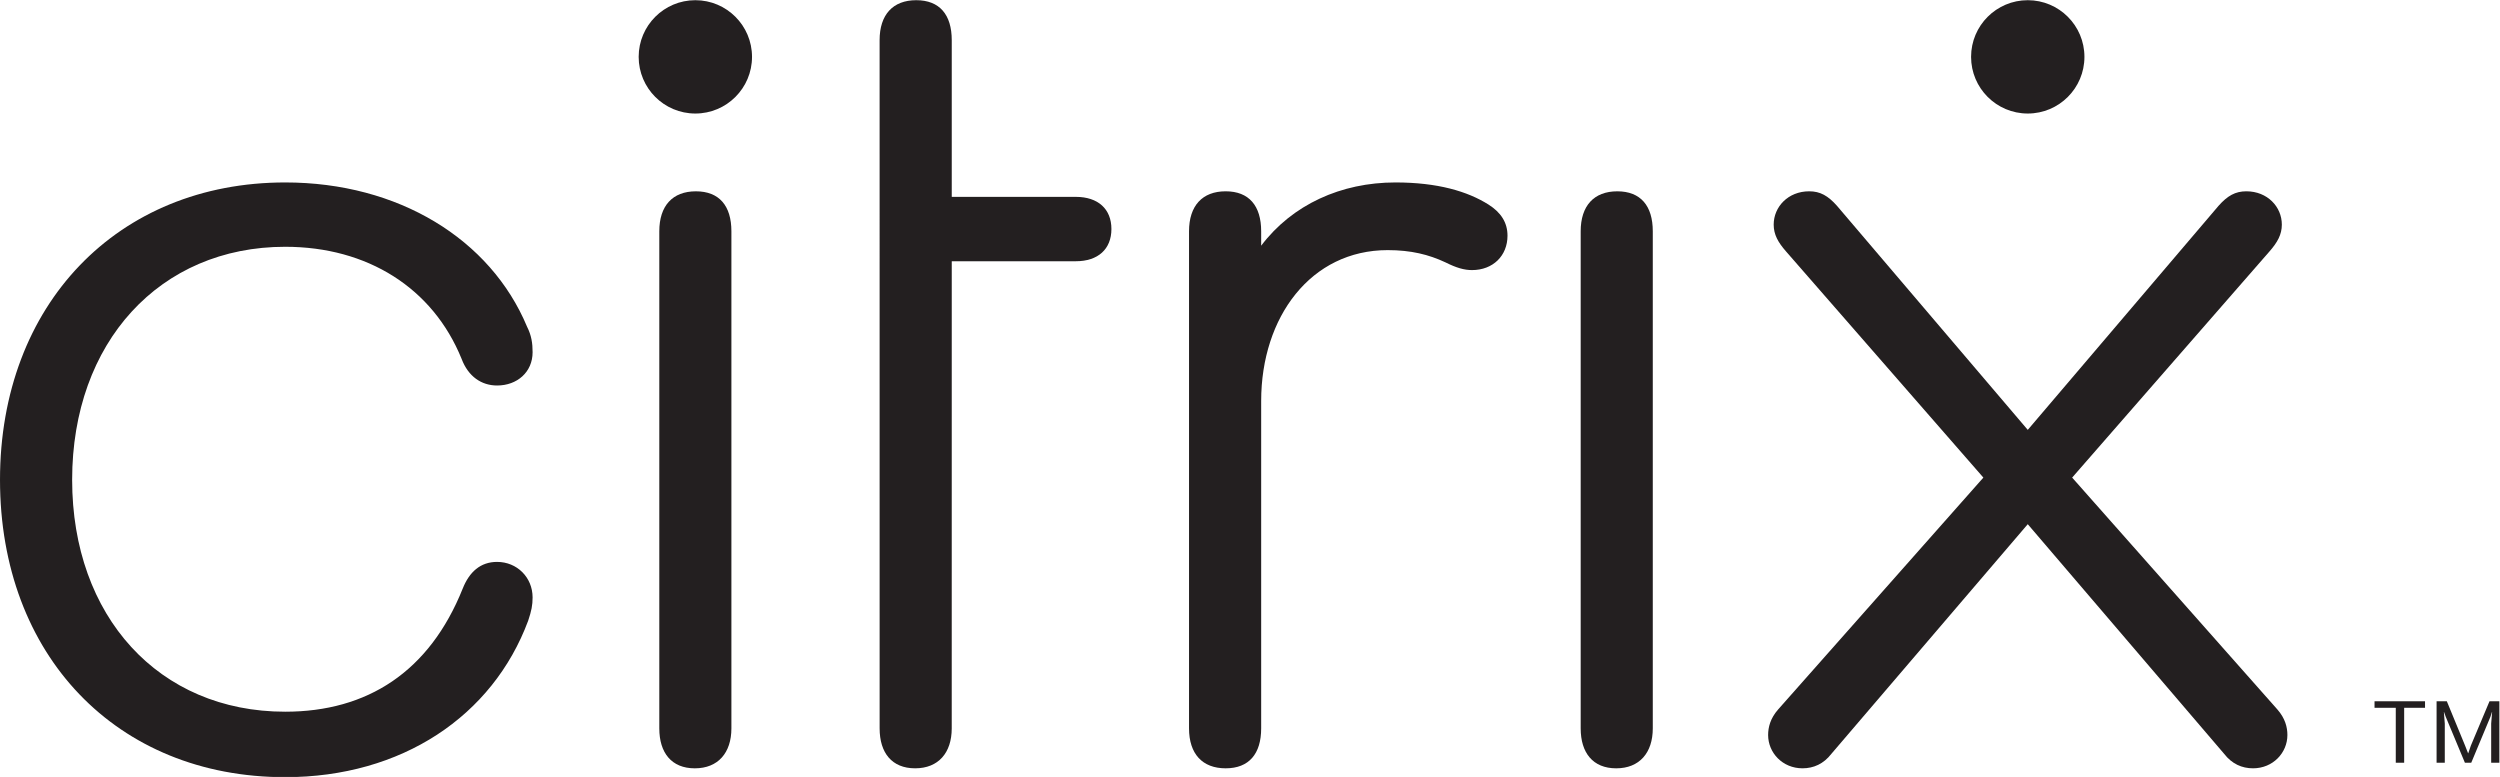 <?xml version="1.0" encoding="UTF-8" standalone="no"?>
<svg
   xmlns:dc="http://purl.org/dc/elements/1.1/"
   xmlns:cc="http://creativecommons.org/ns#"
   xmlns:rdf="http://www.w3.org/1999/02/22-rdf-syntax-ns#"
   xmlns:svg="http://www.w3.org/2000/svg"
   xmlns="http://www.w3.org/2000/svg"
   viewBox="0 0 304.271 94.563"
   height="94.563"
   width="304.271"
   xml:space="preserve"
   id="svg2"
   version="1.1"><defs
     id="defs6"><clipPath
       id="clipPath18"
       clipPathUnits="userSpaceOnUse"><path
         id="path16"
         d="M 0,70.922 H 228.203 V 0 H 0 Z" /></clipPath></defs><g
     transform="matrix(1.333,0,0,-1.333,0,94.563)"
     id="g10"><g
       id="g12"><g
         clip-path="url(#clipPath18)"
         id="g14"><g
           transform="translate(2e-4,27.13)"
           id="g20"><path
             id="path22"
             style="fill:#231f20;fill-opacity:1;fill-rule:nonzero;stroke:none"
             d="m 0,0 c 0,16.007 10.74,27.152 26.038,27.152 10.332,0 18.742,-5.169 22.083,-13.17 0.408,-0.808 0.507,-1.518 0.507,-2.33 0,-1.823 -1.419,-3.04 -3.242,-3.04 -1.418,0 -2.631,0.812 -3.241,2.433 C 39.513,17.529 33.537,21.278 26.038,21.278 14.588,21.278 6.587,12.563 6.587,0 c 0,-12.461 7.902,-21.172 19.451,-21.172 7.499,0 13.17,3.647 16.21,11.244 0.606,1.522 1.621,2.434 3.138,2.434 1.823,0 3.242,-1.419 3.242,-3.242 0,-0.71 -0.099,-1.217 -0.404,-2.128 C 44.982,-21.576 36.675,-27.148 26.038,-27.148 10.637,-27.148 0,-16.004 0,0" /></g><g
           transform="translate(86.897,4.436)"
           id="g24"><path
             id="path26"
             style="fill:#231f20;fill-opacity:1;fill-rule:nonzero;stroke:none"
             d="m 0,0 c 0,-2.228 -1.217,-3.646 -3.341,-3.646 -2.128,0 -3.242,1.418 -3.242,3.646 l -0.002,62.836 c 0,2.33 1.217,3.65 3.345,3.65 2.128,0 3.242,-1.32 3.242,-3.65 V 48.529 h 11.336 c 2.025,0 3.242,-1.113 3.242,-2.936 0,-1.827 -1.217,-2.941 -3.242,-2.941 H 0.002 Z" /></g><g
           transform="translate(137.641,49.419)"
           id="g28"><path
             id="path30"
             style="fill:#231f20;fill-opacity:1;fill-rule:nonzero;stroke:none"
             d="m 0,0 c 0,-1.823 -1.319,-3.139 -3.241,-3.139 -0.71,0 -1.419,0.202 -2.434,0.709 -1.518,0.71 -3.138,1.114 -5.267,1.114 -6.992,0 -11.549,-6.08 -11.549,-13.78 v -29.886 c 0,-2.327 -1.113,-3.647 -3.242,-3.647 -2.128,0 -3.345,1.32 -3.345,3.647 V 0.404 c 0,2.33 1.217,3.65 3.345,3.65 2.129,0 3.242,-1.32 3.242,-3.65 v -1.316 c 2.838,3.749 7.292,5.775 12.259,5.775 3.847,0 6.582,-0.809 8.508,-2.026 C -0.61,2.128 0,1.216 0,0" /></g><g
           transform="translate(144.323,49.822)"
           id="g32"><path
             id="path34"
             style="fill:#231f20;fill-opacity:1;fill-rule:nonzero;stroke:none"
             d="M 0,0 C 0,2.331 1.213,3.65 3.342,3.65 5.47,3.65 6.583,2.331 6.583,0 v -45.386 c 0,-2.228 -1.217,-3.647 -3.341,-3.647 -2.128,0 -3.242,1.419 -3.242,3.647 z" /></g><g
           transform="translate(60.197,49.822)"
           id="g36"><path
             id="path38"
             style="fill:#231f20;fill-opacity:1;fill-rule:nonzero;stroke:none"
             d="M 0,0 C 0,2.331 1.213,3.65 3.341,3.65 5.469,3.65 6.583,2.331 6.583,0 v -45.386 c 0,-2.228 -1.217,-3.647 -3.341,-3.647 -2.128,0 -3.242,1.419 -3.242,3.647 z" /></g><g
           transform="translate(68.662,65.748)"
           id="g40"><path
             id="path42"
             style="fill:#231f20;fill-opacity:1;fill-rule:nonzero;stroke:none"
             d="m 0,0 c 0,-2.857 -2.317,-5.174 -5.174,-5.174 -2.858,0 -5.175,2.317 -5.175,5.174 0,2.858 2.317,5.174 5.175,5.174 C -2.317,5.174 0,2.858 0,0" /></g><g
           transform="translate(185.143,23.079)"
           id="g44"><path
             id="path46"
             style="fill:#231f20;fill-opacity:1;fill-rule:nonzero;stroke:none"
             d="m 0,0 -17.932,-20.969 c -0.709,-0.916 -1.621,-1.32 -2.635,-1.32 -1.824,0 -3.139,1.419 -3.139,3.04 0,0.709 0.202,1.521 0.912,2.33 L -4.053,4.255 -22.085,24.921 c -0.709,0.812 -1.113,1.522 -1.113,2.433 0,1.621 1.315,3.04 3.241,3.04 1.011,0 1.721,-0.408 2.533,-1.32 L 0,8.612 17.424,29.074 c 0.812,0.912 1.522,1.32 2.533,1.32 1.926,0 3.241,-1.419 3.241,-3.04 0,-0.911 -0.404,-1.621 -1.113,-2.433 L 4.053,4.255 22.794,-16.919 c 0.71,-0.809 0.912,-1.621 0.912,-2.33 0,-1.621 -1.316,-3.04 -3.139,-3.04 -1.014,0 -1.926,0.404 -2.635,1.32 z" /></g><g
           transform="translate(228.203,6.911)"
           id="g48"><path
             id="path50"
             style="fill:#231f20;fill-opacity:1;fill-rule:nonzero;stroke:none"
             d="m 0,0 v -5.613 h -0.748 v 3.573 l 0.085,1.053 H -0.68 l -0.135,-0.425 -1.753,-4.201 h -0.579 l -1.752,4.201 -0.153,0.425 H -5.068 L -4.984,-2.04 V -5.613 H -5.733 V 0 h 0.936 l 1.666,-4.048 0.274,-0.697 h 0.016 L -2.603,-4.048 -0.901,0 Z m -6.788,-0.595 h -1.905 v -5.018 h -0.766 v 5.018 h -1.939 V 0 h 4.61 z" /></g><g
           transform="translate(190.317,65.748)"
           id="g52"><path
             id="path54"
             style="fill:#231f20;fill-opacity:1;fill-rule:nonzero;stroke:none"
             d="m 0,0 c 0,-2.857 -2.316,-5.174 -5.174,-5.174 -2.857,0 -5.175,2.317 -5.175,5.174 0,2.858 2.318,5.174 5.175,5.174 C -2.316,5.174 0,2.858 0,0" /></g></g></g></g></svg>